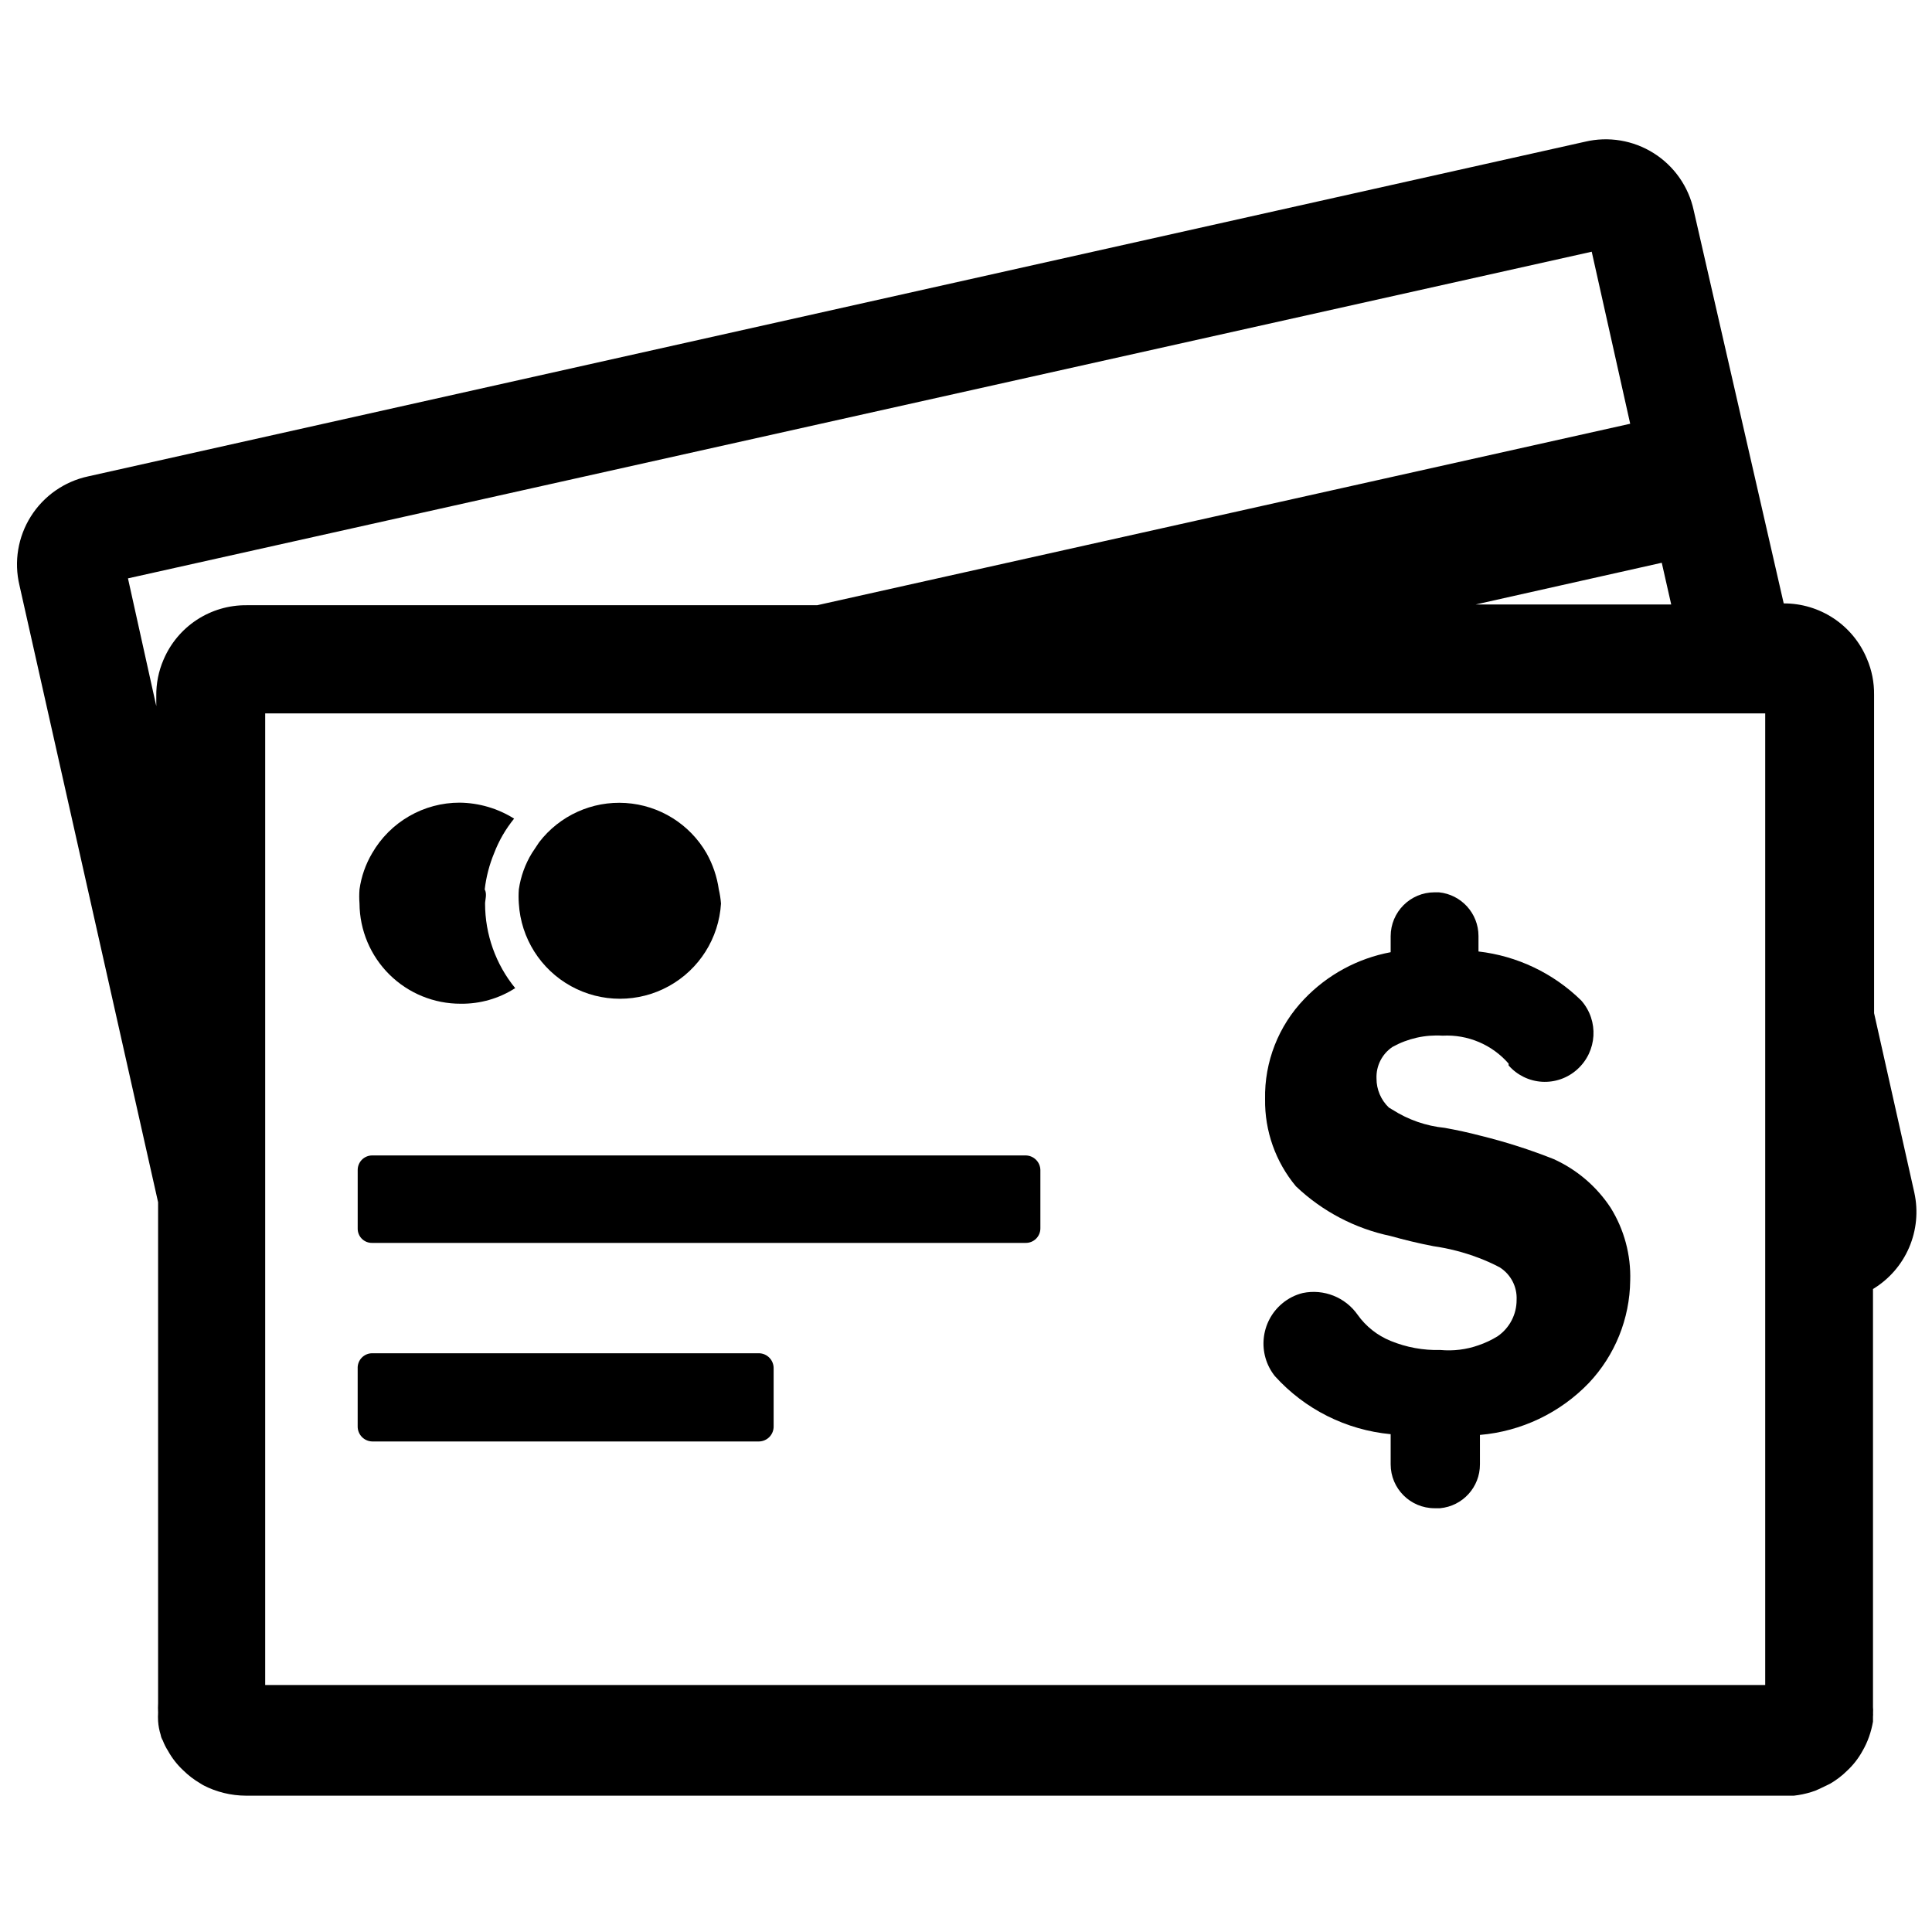 <?xml version="1.0" encoding="UTF-8"?>
<!-- Uploaded to: ICON Repo, www.svgrepo.com, Generator: ICON Repo Mixer Tools -->
<svg width="800px" height="800px" version="1.1" viewBox="144 144 512 512" xmlns="http://www.w3.org/2000/svg">
 <defs>
  <clipPath id="a">
   <path d="m148.09 180h503.81v440h-503.81z"/>
  </clipPath>
 </defs>
 <path d="m576.02 483.39c-0.121 10.098-4.035 19.781-10.965 27.121-7.633 7.934-17.887 12.82-28.855 13.758v7.789c0.023 6.035-4.57 11.09-10.582 11.637h-1.441c-6.43 0-11.637-5.211-11.637-11.637v-7.984c-11.797-1.109-22.742-6.598-30.684-15.387-4.68-5.875-3.828-14.406 1.922-19.238 1.59-1.34 3.465-2.297 5.484-2.789 5.559-1.145 11.266 1.125 14.523 5.769 2.199 3.094 5.238 5.496 8.754 6.926 4.176 1.711 8.664 2.531 13.176 2.406 3.418 0.316 6.863-0.109 10.098-1.25 1.785-0.605 3.496-1.414 5.098-2.406 3.152-2.188 5.023-5.785 5.004-9.617 0.18-3.492-1.555-6.809-4.523-8.656-1.805-0.949-3.668-1.785-5.578-2.5-3.848-1.465-7.848-2.496-11.926-3.078-4.039-0.77-7.887-1.73-11.352-2.691l0.004-0.004c-9.434-1.973-18.125-6.535-25.105-13.176-5.394-6.473-8.293-14.66-8.176-23.086-0.199-9.875 3.539-19.426 10.387-26.547 6.141-6.434 14.148-10.773 22.895-12.406v-4.231c0-6.43 5.207-11.641 11.637-11.641h1.152c5.938 0.594 10.465 5.578 10.484 11.543v4.137c10.266 1.18 19.844 5.75 27.223 12.984 4.731 5.348 4.258 13.508-1.059 18.273-2.543 2.293-5.894 3.469-9.312 3.273-3.414-0.199-6.609-1.762-8.867-4.332v-0.48c-4.379-5.035-10.84-7.769-17.504-7.406-4.621-0.297-9.227 0.738-13.273 2.984-2.769 1.863-4.371 5.031-4.234 8.367-0.012 2.902 1.172 5.688 3.269 7.695l0.961 0.578 0.004-0.004c4.172 2.672 8.918 4.32 13.848 4.809 3.176 0.578 6.348 1.25 9.617 2.117h0.004c6.543 1.613 12.969 3.672 19.234 6.156 6.152 2.781 11.391 7.25 15.102 12.891 3.602 5.789 5.41 12.516 5.195 19.332z"/>
 <path d="m214.27 333.05v257.48zm397.43 0v257.48zm5 286.34h-407.34c-3.953-0.012-7.844-0.969-11.352-2.789 3.484 1.895 7.387 2.887 11.352 2.883h409.84z"/>
 <path d="m272.55 383.45c-0.004 8.168 2.816 16.086 7.984 22.414-4.301 2.762-9.316 4.199-14.43 4.133-7.074 0.027-13.871-2.754-18.898-7.727-5.031-4.977-7.883-11.742-7.934-18.82-0.098-1.246-0.098-2.5 0-3.75 0.473-3.394 1.617-6.664 3.363-9.617 2.352-4.07 5.731-7.445 9.801-9.793 4.066-2.348 8.684-3.582 13.383-3.578 5.106 0.059 10.098 1.523 14.426 4.234-2.238 2.746-4.023 5.828-5.289 9.137-1.273 3.074-2.117 6.312-2.5 9.617 0.672 1.25 0.094 2.789 0.094 3.75z"/>
 <path d="m335.07 383.45c-0.551 9.191-5.773 17.457-13.836 21.898-8.062 4.445-17.84 4.445-25.902 0-8.062-4.441-13.285-12.707-13.836-21.898-0.094-1.246-0.094-2.5 0-3.75 0.492-3.406 1.672-6.68 3.465-9.617l1.922-2.887c5.434-7.074 14.039-10.973 22.941-10.391 8.902 0.578 16.926 5.559 21.398 13.277 1.676 2.977 2.785 6.238 3.269 9.617 0.289 1.234 0.484 2.488 0.578 3.75z"/>
 <path d="m349.02 506.67v15.293c0.027 1.043-0.363 2.059-1.086 2.816-0.719 0.758-1.715 1.195-2.758 1.223h-102.54c-1.043-0.027-2.039-0.465-2.758-1.223-0.723-0.758-1.113-1.773-1.09-2.816v-15.293c-0.051-1.055 0.332-2.082 1.059-2.848 0.727-0.762 1.734-1.195 2.789-1.195h102.54c1.043 0.027 2.039 0.465 2.758 1.223 0.723 0.758 1.113 1.773 1.086 2.82z"/>
 <path d="m419.71 454.05v15.484c0 1.039-0.418 2.031-1.16 2.754-0.742 0.727-1.746 1.121-2.781 1.094h-173.13c-1.027 0.027-2.019-0.371-2.75-1.098-0.727-0.727-1.121-1.723-1.098-2.75v-15.484c0-2.125 1.723-3.848 3.848-3.848h173.13c2.141 0 3.891 1.707 3.941 3.848z"/>
 <path d="m214.36 590.54m426 7.789v-0.961c0.043 0.32 0.043 0.645 0 0.961z"/>
 <path d="m640.36 598.33v-0.961c0.043 0.32 0.043 0.645 0 0.961z"/>
 <g clip-path="url(#a)">
  <path d="m651.33 460.11-10.676-47.609-0.004-84.355c0.043-3.305-0.609-6.582-1.922-9.617-1.812-4.344-4.871-8.055-8.793-10.656s-8.527-3.984-13.234-3.965l-23.852-104.16c-1.352-6.277-5.176-11.738-10.605-15.16-5.43-3.422-12.008-4.512-18.25-3.019l-396.66 88.68c-6.273 1.352-11.738 5.176-15.16 10.605-3.422 5.43-4.508 12.008-3.019 18.25l36.742 163.51v132.73c-0.047 0.832-0.047 1.668 0 2.5-0.047 0.77-0.047 1.539 0 2.309 0.082 1.211 0.309 2.402 0.672 3.559 0.09 0.547 0.285 1.07 0.578 1.539 0.352 0.945 0.805 1.848 1.348 2.695 1.062 1.93 2.426 3.684 4.039 5.191 1.355 1.34 2.875 2.504 4.519 3.465l0.77 0.48c3.508 1.824 7.398 2.777 11.352 2.789h410.22c1.566-0.172 3.109-0.496 4.617-0.961 0.758-0.23 1.496-0.52 2.211-0.867l2.789-1.348c1.648-0.957 3.164-2.121 4.519-3.461 1.613-1.508 2.977-3.262 4.039-5.195 0.695-1.195 1.273-2.449 1.734-3.75 0.465-1.316 0.816-2.668 1.055-4.039v-1.348c0.043-0.32 0.043-0.645 0-0.961 0.055-0.512 0.055-1.027 0-1.539v-110.8c4.258-2.574 7.606-6.414 9.57-10.984 1.969-4.57 2.457-9.641 1.398-14.504zm-64.441-155.91h-51.848l49.344-11.062zm-399.55 14.621c-1.312 3.035-1.965 6.312-1.922 9.617v2.691l-7.504-33.855 387.91-86.566 10.195 45.59-215.45 48.09-151.2 0.004c-4.688-0.047-9.285 1.301-13.207 3.867-3.922 2.57-6.992 6.246-8.82 10.562zm424.46 271.72h-397.52v-257.48h397.52z"/>
 </g>
</svg>